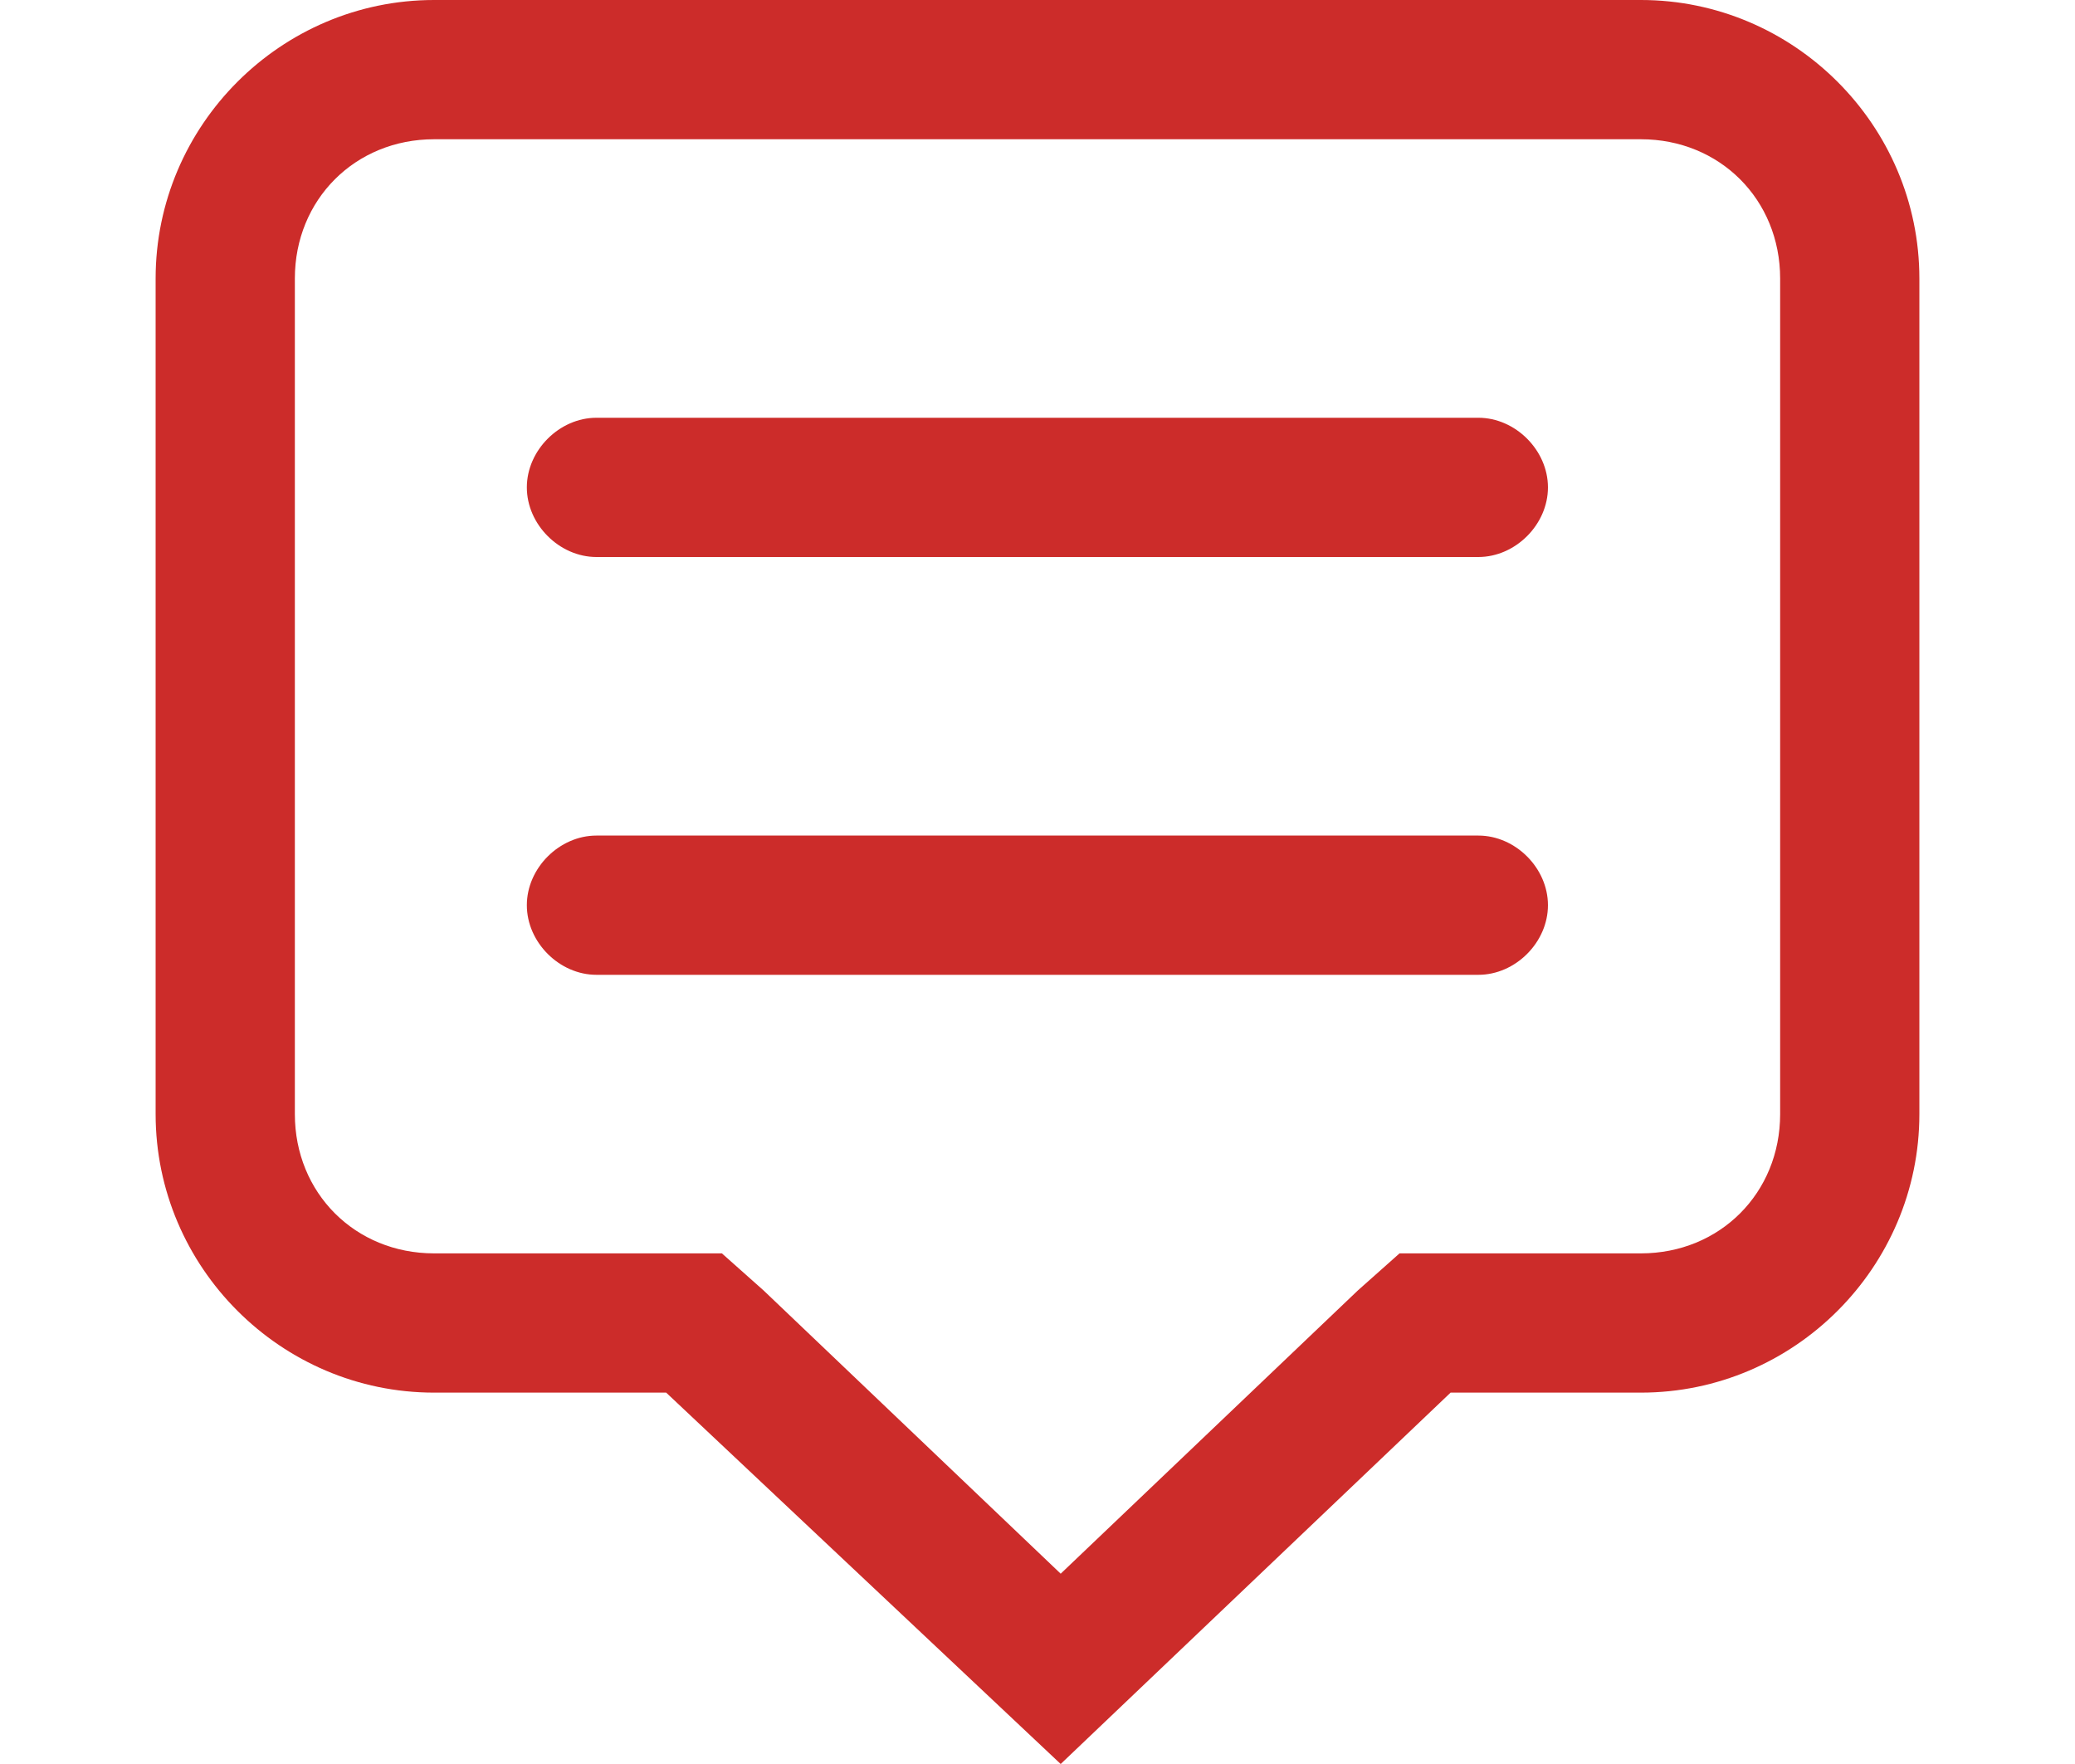 <svg xmlns="http://www.w3.org/2000/svg" xmlns:xlink="http://www.w3.org/1999/xlink" fill="none" version="1.1" width="40" height="34" viewBox="0 0 40 34"><defs><clipPath id="master_svg0_1955_35873/112_05792/112_00234"><rect x="3" y="0" width="34" height="34" rx="0"/></clipPath></defs><g><g clip-path="url(#master_svg0_1955_35873/112_05792/112_00234)"><g><path d="M20.447,34L12.842,26.842L8.368,26.842C5.416,26.842,3,24.426,3,21.474L3,5.368C3,2.416,5.416,0,8.368,0L31.632,0C34.584,0,37,2.416,37,5.368L37,21.474C37,24.426,34.584,26.842,31.632,26.842L27.963,26.842L20.447,34ZM20.447,30.332L26.174,24.874L26.979,24.158L31.632,24.158C33.153,24.158,34.316,22.995,34.316,21.474L34.316,5.368C34.316,3.847,33.153,2.684,31.632,2.684L8.368,2.684C6.847,2.684,5.684,3.847,5.684,5.368L5.684,21.474C5.684,22.995,6.847,24.158,8.368,24.158L13.916,24.158L14.721,24.874L20.447,30.332Z" fill="#CC2C2A" fill-opacity="1"/></g><g><path d="M28.498,10.736L11.498,10.736C10.783,10.736,10.156,10.11,10.156,9.394C10.156,8.679,10.783,8.052,11.498,8.052L28.498,8.052C29.214,8.052,29.84,8.679,29.84,9.394C29.84,10.11,29.214,10.736,28.498,10.736ZM28.498,18.789L11.498,18.789C10.783,18.789,10.156,18.163,10.156,17.447C10.156,16.731,10.783,16.105,11.498,16.105L28.498,16.105C29.214,16.105,29.84,16.731,29.84,17.447C29.84,18.163,29.214,18.789,28.498,18.789Z" fill="#CC2C2A" fill-opacity="1"/></g></g></g></svg>